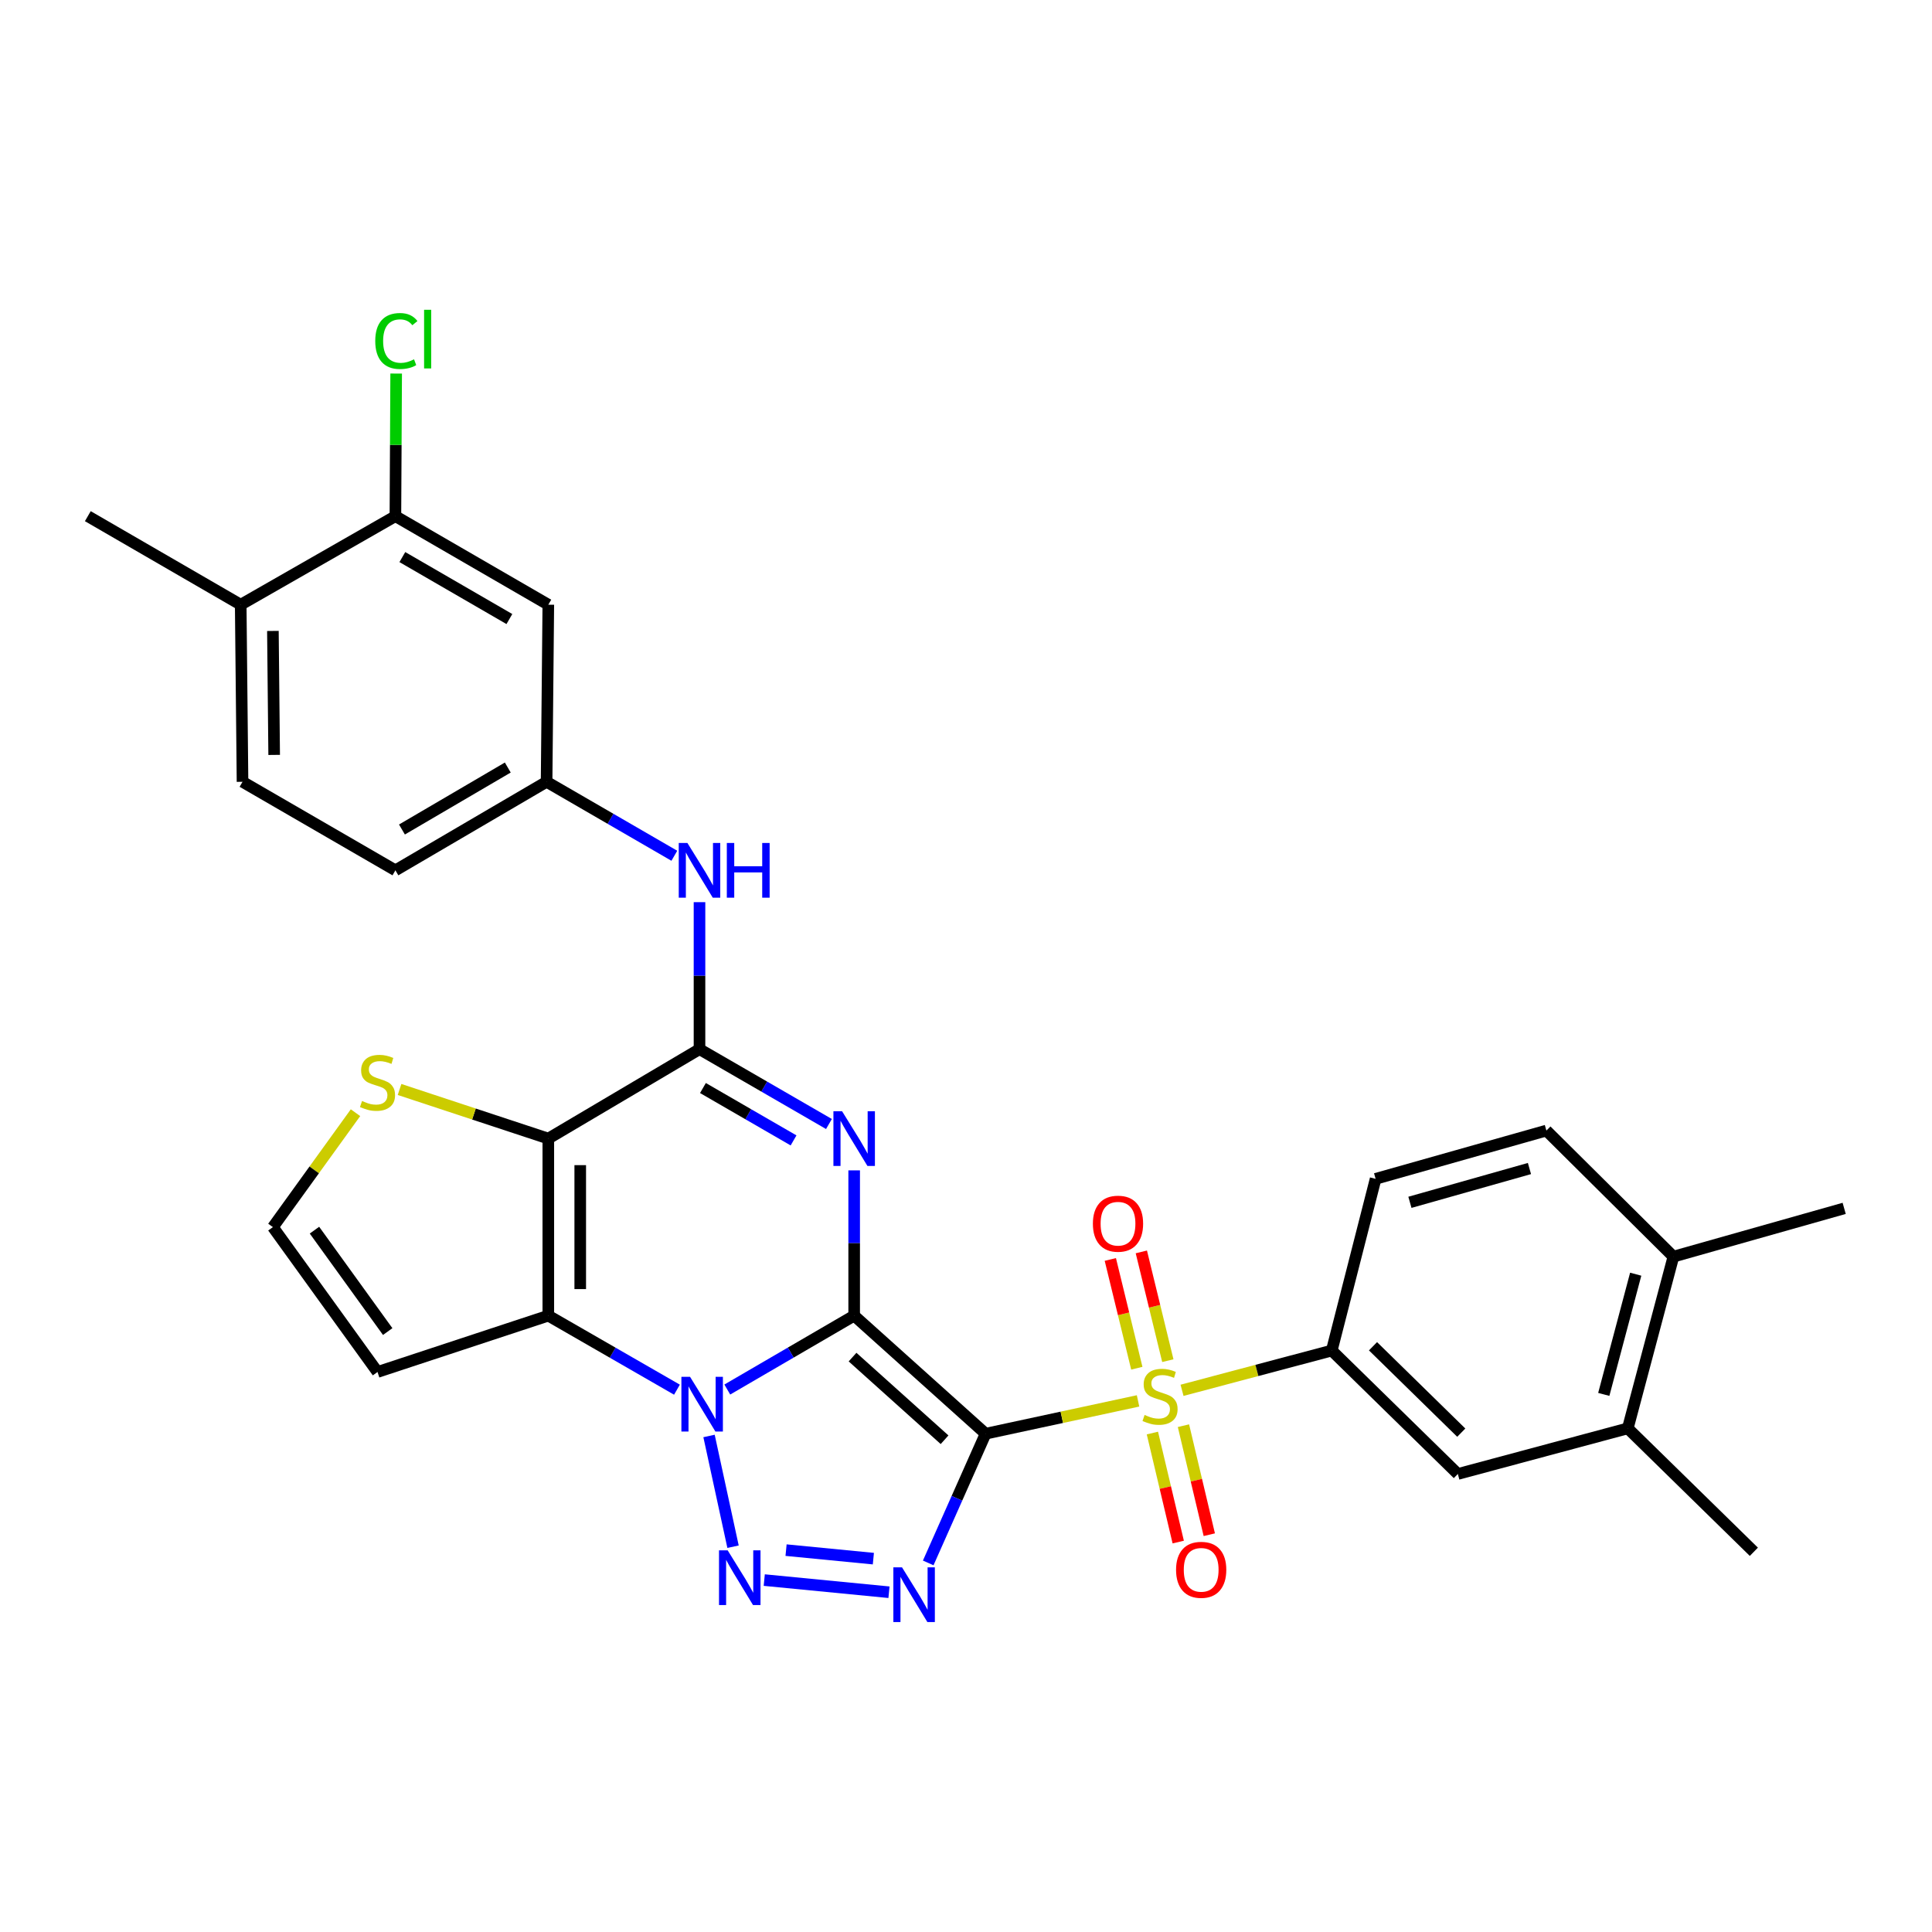 <?xml version='1.0' encoding='iso-8859-1'?>
<svg version='1.1' baseProfile='full'
              xmlns='http://www.w3.org/2000/svg'
                      xmlns:rdkit='http://www.rdkit.org/xml'
                      xmlns:xlink='http://www.w3.org/1999/xlink'
                  xml:space='preserve'
width='1000px' height='1000px' viewBox='0 0 1000 1000'>
<!-- END OF HEADER -->
<rect style='opacity:1.0;fill:#FFFFFF;stroke:none' width='1000' height='1000' x='0' y='0'> </rect>
<path class='bond-0' d='M 442.115,680.977 L 510.152,742.084' style='fill:none;fill-rule:evenodd;stroke:#000000;stroke-width:6px;stroke-linecap:butt;stroke-linejoin:miter;stroke-opacity:1' />
<path class='bond-0' d='M 441.28,702.435 L 488.906,745.21' style='fill:none;fill-rule:evenodd;stroke:#000000;stroke-width:6px;stroke-linecap:butt;stroke-linejoin:miter;stroke-opacity:1' />
<path class='bond-1' d='M 442.115,680.977 L 409.28,700.098' style='fill:none;fill-rule:evenodd;stroke:#000000;stroke-width:6px;stroke-linecap:butt;stroke-linejoin:miter;stroke-opacity:1' />
<path class='bond-1' d='M 409.28,700.098 L 376.445,719.22' style='fill:none;fill-rule:evenodd;stroke:#0000FF;stroke-width:6px;stroke-linecap:butt;stroke-linejoin:miter;stroke-opacity:1' />
<path class='bond-2' d='M 442.115,680.977 L 442.115,643.379' style='fill:none;fill-rule:evenodd;stroke:#000000;stroke-width:6px;stroke-linecap:butt;stroke-linejoin:miter;stroke-opacity:1' />
<path class='bond-2' d='M 442.115,643.379 L 442.115,605.781' style='fill:none;fill-rule:evenodd;stroke:#0000FF;stroke-width:6px;stroke-linecap:butt;stroke-linejoin:miter;stroke-opacity:1' />
<path class='bond-3' d='M 510.152,742.084 L 549.602,733.593' style='fill:none;fill-rule:evenodd;stroke:#000000;stroke-width:6px;stroke-linecap:butt;stroke-linejoin:miter;stroke-opacity:1' />
<path class='bond-3' d='M 549.602,733.593 L 589.052,725.102' style='fill:none;fill-rule:evenodd;stroke:#CCCC00;stroke-width:6px;stroke-linecap:butt;stroke-linejoin:miter;stroke-opacity:1' />
<path class='bond-4' d='M 510.152,742.084 L 495.298,775.525' style='fill:none;fill-rule:evenodd;stroke:#000000;stroke-width:6px;stroke-linecap:butt;stroke-linejoin:miter;stroke-opacity:1' />
<path class='bond-4' d='M 495.298,775.525 L 480.443,808.966' style='fill:none;fill-rule:evenodd;stroke:#0000FF;stroke-width:6px;stroke-linecap:butt;stroke-linejoin:miter;stroke-opacity:1' />
<path class='bond-5' d='M 366.997,743.257 L 379.422,800.575' style='fill:none;fill-rule:evenodd;stroke:#0000FF;stroke-width:6px;stroke-linecap:butt;stroke-linejoin:miter;stroke-opacity:1' />
<path class='bond-6' d='M 350.392,719.297 L 317.1,700.137' style='fill:none;fill-rule:evenodd;stroke:#0000FF;stroke-width:6px;stroke-linecap:butt;stroke-linejoin:miter;stroke-opacity:1' />
<path class='bond-6' d='M 317.1,700.137 L 283.807,680.977' style='fill:none;fill-rule:evenodd;stroke:#000000;stroke-width:6px;stroke-linecap:butt;stroke-linejoin:miter;stroke-opacity:1' />
<path class='bond-8' d='M 429.063,581.784 L 395.562,562.415' style='fill:none;fill-rule:evenodd;stroke:#0000FF;stroke-width:6px;stroke-linecap:butt;stroke-linejoin:miter;stroke-opacity:1' />
<path class='bond-8' d='M 395.562,562.415 L 362.061,543.047' style='fill:none;fill-rule:evenodd;stroke:#000000;stroke-width:6px;stroke-linecap:butt;stroke-linejoin:miter;stroke-opacity:1' />
<path class='bond-8' d='M 410.743,590.277 L 387.292,576.72' style='fill:none;fill-rule:evenodd;stroke:#0000FF;stroke-width:6px;stroke-linecap:butt;stroke-linejoin:miter;stroke-opacity:1' />
<path class='bond-8' d='M 387.292,576.72 L 363.841,563.162' style='fill:none;fill-rule:evenodd;stroke:#000000;stroke-width:6px;stroke-linecap:butt;stroke-linejoin:miter;stroke-opacity:1' />
<path class='bond-9' d='M 611.82,719.628 L 650.568,709.335' style='fill:none;fill-rule:evenodd;stroke:#CCCC00;stroke-width:6px;stroke-linecap:butt;stroke-linejoin:miter;stroke-opacity:1' />
<path class='bond-9' d='M 650.568,709.335 L 689.316,699.042' style='fill:none;fill-rule:evenodd;stroke:#000000;stroke-width:6px;stroke-linecap:butt;stroke-linejoin:miter;stroke-opacity:1' />
<path class='bond-14' d='M 596.476,741.744 L 603.165,769.958' style='fill:none;fill-rule:evenodd;stroke:#CCCC00;stroke-width:6px;stroke-linecap:butt;stroke-linejoin:miter;stroke-opacity:1' />
<path class='bond-14' d='M 603.165,769.958 L 609.853,798.173' style='fill:none;fill-rule:evenodd;stroke:#FF0000;stroke-width:6px;stroke-linecap:butt;stroke-linejoin:miter;stroke-opacity:1' />
<path class='bond-14' d='M 612.554,737.933 L 619.242,766.147' style='fill:none;fill-rule:evenodd;stroke:#CCCC00;stroke-width:6px;stroke-linecap:butt;stroke-linejoin:miter;stroke-opacity:1' />
<path class='bond-14' d='M 619.242,766.147 L 625.93,794.362' style='fill:none;fill-rule:evenodd;stroke:#FF0000;stroke-width:6px;stroke-linecap:butt;stroke-linejoin:miter;stroke-opacity:1' />
<path class='bond-15' d='M 604.468,704.277 L 597.612,676.128' style='fill:none;fill-rule:evenodd;stroke:#CCCC00;stroke-width:6px;stroke-linecap:butt;stroke-linejoin:miter;stroke-opacity:1' />
<path class='bond-15' d='M 597.612,676.128 L 590.756,647.98' style='fill:none;fill-rule:evenodd;stroke:#FF0000;stroke-width:6px;stroke-linecap:butt;stroke-linejoin:miter;stroke-opacity:1' />
<path class='bond-15' d='M 588.415,708.187 L 581.559,680.039' style='fill:none;fill-rule:evenodd;stroke:#CCCC00;stroke-width:6px;stroke-linecap:butt;stroke-linejoin:miter;stroke-opacity:1' />
<path class='bond-15' d='M 581.559,680.039 L 574.702,651.891' style='fill:none;fill-rule:evenodd;stroke:#FF0000;stroke-width:6px;stroke-linecap:butt;stroke-linejoin:miter;stroke-opacity:1' />
<path class='bond-31' d='M 460.134,824.138 L 395.578,817.847' style='fill:none;fill-rule:evenodd;stroke:#0000FF;stroke-width:6px;stroke-linecap:butt;stroke-linejoin:miter;stroke-opacity:1' />
<path class='bond-31' d='M 452.053,806.749 L 406.864,802.346' style='fill:none;fill-rule:evenodd;stroke:#0000FF;stroke-width:6px;stroke-linecap:butt;stroke-linejoin:miter;stroke-opacity:1' />
<path class='bond-12' d='M 283.807,680.977 L 195.4,710.139' style='fill:none;fill-rule:evenodd;stroke:#000000;stroke-width:6px;stroke-linecap:butt;stroke-linejoin:miter;stroke-opacity:1' />
<path class='bond-32' d='M 283.807,680.977 L 283.807,589.329' style='fill:none;fill-rule:evenodd;stroke:#000000;stroke-width:6px;stroke-linecap:butt;stroke-linejoin:miter;stroke-opacity:1' />
<path class='bond-32' d='M 300.33,667.229 L 300.33,603.076' style='fill:none;fill-rule:evenodd;stroke:#000000;stroke-width:6px;stroke-linecap:butt;stroke-linejoin:miter;stroke-opacity:1' />
<path class='bond-7' d='M 283.807,589.329 L 362.061,543.047' style='fill:none;fill-rule:evenodd;stroke:#000000;stroke-width:6px;stroke-linecap:butt;stroke-linejoin:miter;stroke-opacity:1' />
<path class='bond-10' d='M 283.807,589.329 L 245.307,576.621' style='fill:none;fill-rule:evenodd;stroke:#000000;stroke-width:6px;stroke-linecap:butt;stroke-linejoin:miter;stroke-opacity:1' />
<path class='bond-10' d='M 245.307,576.621 L 206.807,563.913' style='fill:none;fill-rule:evenodd;stroke:#CCCC00;stroke-width:6px;stroke-linecap:butt;stroke-linejoin:miter;stroke-opacity:1' />
<path class='bond-11' d='M 362.061,543.047 L 362.061,505.001' style='fill:none;fill-rule:evenodd;stroke:#000000;stroke-width:6px;stroke-linecap:butt;stroke-linejoin:miter;stroke-opacity:1' />
<path class='bond-11' d='M 362.061,505.001 L 362.061,466.956' style='fill:none;fill-rule:evenodd;stroke:#0000FF;stroke-width:6px;stroke-linecap:butt;stroke-linejoin:miter;stroke-opacity:1' />
<path class='bond-13' d='M 689.316,699.042 L 754.581,762.93' style='fill:none;fill-rule:evenodd;stroke:#000000;stroke-width:6px;stroke-linecap:butt;stroke-linejoin:miter;stroke-opacity:1' />
<path class='bond-13' d='M 710.664,696.818 L 756.35,741.54' style='fill:none;fill-rule:evenodd;stroke:#000000;stroke-width:6px;stroke-linecap:butt;stroke-linejoin:miter;stroke-opacity:1' />
<path class='bond-21' d='M 689.316,699.042 L 712.017,610.167' style='fill:none;fill-rule:evenodd;stroke:#000000;stroke-width:6px;stroke-linecap:butt;stroke-linejoin:miter;stroke-opacity:1' />
<path class='bond-33' d='M 184.007,575.929 L 162.629,605.541' style='fill:none;fill-rule:evenodd;stroke:#CCCC00;stroke-width:6px;stroke-linecap:butt;stroke-linejoin:miter;stroke-opacity:1' />
<path class='bond-33' d='M 162.629,605.541 L 141.251,635.153' style='fill:none;fill-rule:evenodd;stroke:#000000;stroke-width:6px;stroke-linecap:butt;stroke-linejoin:miter;stroke-opacity:1' />
<path class='bond-20' d='M 349.035,442.94 L 315.976,423.799' style='fill:none;fill-rule:evenodd;stroke:#0000FF;stroke-width:6px;stroke-linecap:butt;stroke-linejoin:miter;stroke-opacity:1' />
<path class='bond-20' d='M 315.976,423.799 L 282.916,404.658' style='fill:none;fill-rule:evenodd;stroke:#000000;stroke-width:6px;stroke-linecap:butt;stroke-linejoin:miter;stroke-opacity:1' />
<path class='bond-17' d='M 195.4,710.139 L 141.251,635.153' style='fill:none;fill-rule:evenodd;stroke:#000000;stroke-width:6px;stroke-linecap:butt;stroke-linejoin:miter;stroke-opacity:1' />
<path class='bond-17' d='M 200.673,689.218 L 162.769,636.728' style='fill:none;fill-rule:evenodd;stroke:#000000;stroke-width:6px;stroke-linecap:butt;stroke-linejoin:miter;stroke-opacity:1' />
<path class='bond-19' d='M 754.581,762.93 L 842.538,739.312' style='fill:none;fill-rule:evenodd;stroke:#000000;stroke-width:6px;stroke-linecap:butt;stroke-linejoin:miter;stroke-opacity:1' />
<path class='bond-16' d='M 204.662,267.169 L 283.807,312.993' style='fill:none;fill-rule:evenodd;stroke:#000000;stroke-width:6px;stroke-linecap:butt;stroke-linejoin:miter;stroke-opacity:1' />
<path class='bond-16' d='M 208.255,288.342 L 263.656,320.418' style='fill:none;fill-rule:evenodd;stroke:#000000;stroke-width:6px;stroke-linecap:butt;stroke-linejoin:miter;stroke-opacity:1' />
<path class='bond-26' d='M 204.662,267.169 L 204.858,230.261' style='fill:none;fill-rule:evenodd;stroke:#000000;stroke-width:6px;stroke-linecap:butt;stroke-linejoin:miter;stroke-opacity:1' />
<path class='bond-26' d='M 204.858,230.261 L 205.054,193.353' style='fill:none;fill-rule:evenodd;stroke:#00CC00;stroke-width:6px;stroke-linecap:butt;stroke-linejoin:miter;stroke-opacity:1' />
<path class='bond-35' d='M 204.662,267.169 L 124.59,312.993' style='fill:none;fill-rule:evenodd;stroke:#000000;stroke-width:6px;stroke-linecap:butt;stroke-linejoin:miter;stroke-opacity:1' />
<path class='bond-18' d='M 283.807,312.993 L 282.916,404.658' style='fill:none;fill-rule:evenodd;stroke:#000000;stroke-width:6px;stroke-linecap:butt;stroke-linejoin:miter;stroke-opacity:1' />
<path class='bond-28' d='M 842.538,739.312 L 907.795,803.2' style='fill:none;fill-rule:evenodd;stroke:#000000;stroke-width:6px;stroke-linecap:butt;stroke-linejoin:miter;stroke-opacity:1' />
<path class='bond-34' d='M 842.538,739.312 L 866.148,650.437' style='fill:none;fill-rule:evenodd;stroke:#000000;stroke-width:6px;stroke-linecap:butt;stroke-linejoin:miter;stroke-opacity:1' />
<path class='bond-34' d='M 830.111,721.738 L 846.637,659.526' style='fill:none;fill-rule:evenodd;stroke:#000000;stroke-width:6px;stroke-linecap:butt;stroke-linejoin:miter;stroke-opacity:1' />
<path class='bond-27' d='M 282.916,404.658 L 204.662,450.482' style='fill:none;fill-rule:evenodd;stroke:#000000;stroke-width:6px;stroke-linecap:butt;stroke-linejoin:miter;stroke-opacity:1' />
<path class='bond-27' d='M 262.829,397.274 L 208.051,429.35' style='fill:none;fill-rule:evenodd;stroke:#000000;stroke-width:6px;stroke-linecap:butt;stroke-linejoin:miter;stroke-opacity:1' />
<path class='bond-24' d='M 712.017,610.167 L 800.405,585.18' style='fill:none;fill-rule:evenodd;stroke:#000000;stroke-width:6px;stroke-linecap:butt;stroke-linejoin:miter;stroke-opacity:1' />
<path class='bond-24' d='M 729.77,622.319 L 791.641,604.828' style='fill:none;fill-rule:evenodd;stroke:#000000;stroke-width:6px;stroke-linecap:butt;stroke-linejoin:miter;stroke-opacity:1' />
<path class='bond-22' d='M 124.59,312.993 L 125.526,404.658' style='fill:none;fill-rule:evenodd;stroke:#000000;stroke-width:6px;stroke-linecap:butt;stroke-linejoin:miter;stroke-opacity:1' />
<path class='bond-22' d='M 141.253,326.574 L 141.908,390.74' style='fill:none;fill-rule:evenodd;stroke:#000000;stroke-width:6px;stroke-linecap:butt;stroke-linejoin:miter;stroke-opacity:1' />
<path class='bond-30' d='M 124.59,312.993 L 45.455,267.169' style='fill:none;fill-rule:evenodd;stroke:#000000;stroke-width:6px;stroke-linecap:butt;stroke-linejoin:miter;stroke-opacity:1' />
<path class='bond-23' d='M 866.148,650.437 L 800.405,585.18' style='fill:none;fill-rule:evenodd;stroke:#000000;stroke-width:6px;stroke-linecap:butt;stroke-linejoin:miter;stroke-opacity:1' />
<path class='bond-29' d='M 866.148,650.437 L 954.545,625.45' style='fill:none;fill-rule:evenodd;stroke:#000000;stroke-width:6px;stroke-linecap:butt;stroke-linejoin:miter;stroke-opacity:1' />
<path class='bond-25' d='M 125.526,404.658 L 204.662,450.482' style='fill:none;fill-rule:evenodd;stroke:#000000;stroke-width:6px;stroke-linecap:butt;stroke-linejoin:miter;stroke-opacity:1' />
<path  class='atom-2' d='M 357.169 712.64
L 366.449 727.64
Q 367.369 729.12, 368.849 731.8
Q 370.329 734.48, 370.409 734.64
L 370.409 712.64
L 374.169 712.64
L 374.169 740.96
L 370.289 740.96
L 360.329 724.56
Q 359.169 722.64, 357.929 720.44
Q 356.729 718.24, 356.369 717.56
L 356.369 740.96
L 352.689 740.96
L 352.689 712.64
L 357.169 712.64
' fill='#0000FF'/>
<path  class='atom-3' d='M 435.855 575.169
L 445.135 590.169
Q 446.055 591.649, 447.535 594.329
Q 449.015 597.009, 449.095 597.169
L 449.095 575.169
L 452.855 575.169
L 452.855 603.489
L 448.975 603.489
L 439.015 587.089
Q 437.855 585.169, 436.615 582.969
Q 435.415 580.769, 435.055 580.089
L 435.055 603.489
L 431.375 603.489
L 431.375 575.169
L 435.855 575.169
' fill='#0000FF'/>
<path  class='atom-4' d='M 592.441 732.371
Q 592.761 732.491, 594.081 733.051
Q 595.401 733.611, 596.841 733.971
Q 598.321 734.291, 599.761 734.291
Q 602.441 734.291, 604.001 733.011
Q 605.561 731.691, 605.561 729.411
Q 605.561 727.851, 604.761 726.891
Q 604.001 725.931, 602.801 725.411
Q 601.601 724.891, 599.601 724.291
Q 597.081 723.531, 595.561 722.811
Q 594.081 722.091, 593.001 720.571
Q 591.961 719.051, 591.961 716.491
Q 591.961 712.931, 594.361 710.731
Q 596.801 708.531, 601.601 708.531
Q 604.881 708.531, 608.601 710.091
L 607.681 713.171
Q 604.281 711.771, 601.721 711.771
Q 598.961 711.771, 597.441 712.931
Q 595.921 714.051, 595.961 716.011
Q 595.961 717.531, 596.721 718.451
Q 597.521 719.371, 598.641 719.891
Q 599.801 720.411, 601.721 721.011
Q 604.281 721.811, 605.801 722.611
Q 607.321 723.411, 608.401 725.051
Q 609.521 726.651, 609.521 729.411
Q 609.521 733.331, 606.881 735.451
Q 604.281 737.531, 599.921 737.531
Q 597.401 737.531, 595.481 736.971
Q 593.601 736.451, 591.361 735.531
L 592.441 732.371
' fill='#CCCC00'/>
<path  class='atom-5' d='M 466.881 811.245
L 476.161 826.245
Q 477.081 827.725, 478.561 830.405
Q 480.041 833.085, 480.121 833.245
L 480.121 811.245
L 483.881 811.245
L 483.881 839.565
L 480.001 839.565
L 470.041 823.165
Q 468.881 821.245, 467.641 819.045
Q 466.441 816.845, 466.081 816.165
L 466.081 839.565
L 462.401 839.565
L 462.401 811.245
L 466.881 811.245
' fill='#0000FF'/>
<path  class='atom-6' d='M 376.638 802.451
L 385.918 817.451
Q 386.838 818.931, 388.318 821.611
Q 389.798 824.291, 389.878 824.451
L 389.878 802.451
L 393.638 802.451
L 393.638 830.771
L 389.758 830.771
L 379.798 814.371
Q 378.638 812.451, 377.398 810.251
Q 376.198 808.051, 375.838 807.371
L 375.838 830.771
L 372.158 830.771
L 372.158 802.451
L 376.638 802.451
' fill='#0000FF'/>
<path  class='atom-11' d='M 187.4 569.868
Q 187.72 569.988, 189.04 570.548
Q 190.36 571.108, 191.8 571.468
Q 193.28 571.788, 194.72 571.788
Q 197.4 571.788, 198.96 570.508
Q 200.52 569.188, 200.52 566.908
Q 200.52 565.348, 199.72 564.388
Q 198.96 563.428, 197.76 562.908
Q 196.56 562.388, 194.56 561.788
Q 192.04 561.028, 190.52 560.308
Q 189.04 559.588, 187.96 558.068
Q 186.92 556.548, 186.92 553.988
Q 186.92 550.428, 189.32 548.228
Q 191.76 546.028, 196.56 546.028
Q 199.84 546.028, 203.56 547.588
L 202.64 550.668
Q 199.24 549.268, 196.68 549.268
Q 193.92 549.268, 192.4 550.428
Q 190.88 551.548, 190.92 553.508
Q 190.92 555.028, 191.68 555.948
Q 192.48 556.868, 193.6 557.388
Q 194.76 557.908, 196.68 558.508
Q 199.24 559.308, 200.76 560.108
Q 202.28 560.908, 203.36 562.548
Q 204.48 564.148, 204.48 566.908
Q 204.48 570.828, 201.84 572.948
Q 199.24 575.028, 194.88 575.028
Q 192.36 575.028, 190.44 574.468
Q 188.56 573.948, 186.32 573.028
L 187.4 569.868
' fill='#CCCC00'/>
<path  class='atom-12' d='M 355.801 436.322
L 365.081 451.322
Q 366.001 452.802, 367.481 455.482
Q 368.961 458.162, 369.041 458.322
L 369.041 436.322
L 372.801 436.322
L 372.801 464.642
L 368.921 464.642
L 358.961 448.242
Q 357.801 446.322, 356.561 444.122
Q 355.361 441.922, 355.001 441.242
L 355.001 464.642
L 351.321 464.642
L 351.321 436.322
L 355.801 436.322
' fill='#0000FF'/>
<path  class='atom-12' d='M 376.201 436.322
L 380.041 436.322
L 380.041 448.362
L 394.521 448.362
L 394.521 436.322
L 398.361 436.322
L 398.361 464.642
L 394.521 464.642
L 394.521 451.562
L 380.041 451.562
L 380.041 464.642
L 376.201 464.642
L 376.201 436.322
' fill='#0000FF'/>
<path  class='atom-15' d='M 608.728 812.533
Q 608.728 805.733, 612.088 801.933
Q 615.448 798.133, 621.728 798.133
Q 628.008 798.133, 631.368 801.933
Q 634.728 805.733, 634.728 812.533
Q 634.728 819.413, 631.328 823.333
Q 627.928 827.213, 621.728 827.213
Q 615.488 827.213, 612.088 823.333
Q 608.728 819.453, 608.728 812.533
M 621.728 824.013
Q 626.048 824.013, 628.368 821.133
Q 630.728 818.213, 630.728 812.533
Q 630.728 806.973, 628.368 804.173
Q 626.048 801.333, 621.728 801.333
Q 617.408 801.333, 615.048 804.133
Q 612.728 806.933, 612.728 812.533
Q 612.728 818.253, 615.048 821.133
Q 617.408 824.013, 621.728 824.013
' fill='#FF0000'/>
<path  class='atom-16' d='M 565.677 633.379
Q 565.677 626.579, 569.037 622.779
Q 572.397 618.979, 578.677 618.979
Q 584.957 618.979, 588.317 622.779
Q 591.677 626.579, 591.677 633.379
Q 591.677 640.259, 588.277 644.179
Q 584.877 648.059, 578.677 648.059
Q 572.437 648.059, 569.037 644.179
Q 565.677 640.299, 565.677 633.379
M 578.677 644.859
Q 582.997 644.859, 585.317 641.979
Q 587.677 639.059, 587.677 633.379
Q 587.677 627.819, 585.317 625.019
Q 582.997 622.179, 578.677 622.179
Q 574.357 622.179, 571.997 624.979
Q 569.677 627.779, 569.677 633.379
Q 569.677 639.099, 571.997 641.979
Q 574.357 644.859, 578.677 644.859
' fill='#FF0000'/>
<path  class='atom-27' d='M 194.229 176.502
Q 194.229 169.462, 197.509 165.782
Q 200.829 162.062, 207.109 162.062
Q 212.949 162.062, 216.069 166.182
L 213.429 168.342
Q 211.149 165.342, 207.109 165.342
Q 202.829 165.342, 200.549 168.222
Q 198.309 171.062, 198.309 176.502
Q 198.309 182.102, 200.629 184.982
Q 202.989 187.862, 207.549 187.862
Q 210.669 187.862, 214.309 185.982
L 215.429 188.982
Q 213.949 189.942, 211.709 190.502
Q 209.469 191.062, 206.989 191.062
Q 200.829 191.062, 197.509 187.302
Q 194.229 183.542, 194.229 176.502
' fill='#00CC00'/>
<path  class='atom-27' d='M 219.509 160.342
L 223.189 160.342
L 223.189 190.702
L 219.509 190.702
L 219.509 160.342
' fill='#00CC00'/>
</svg>
